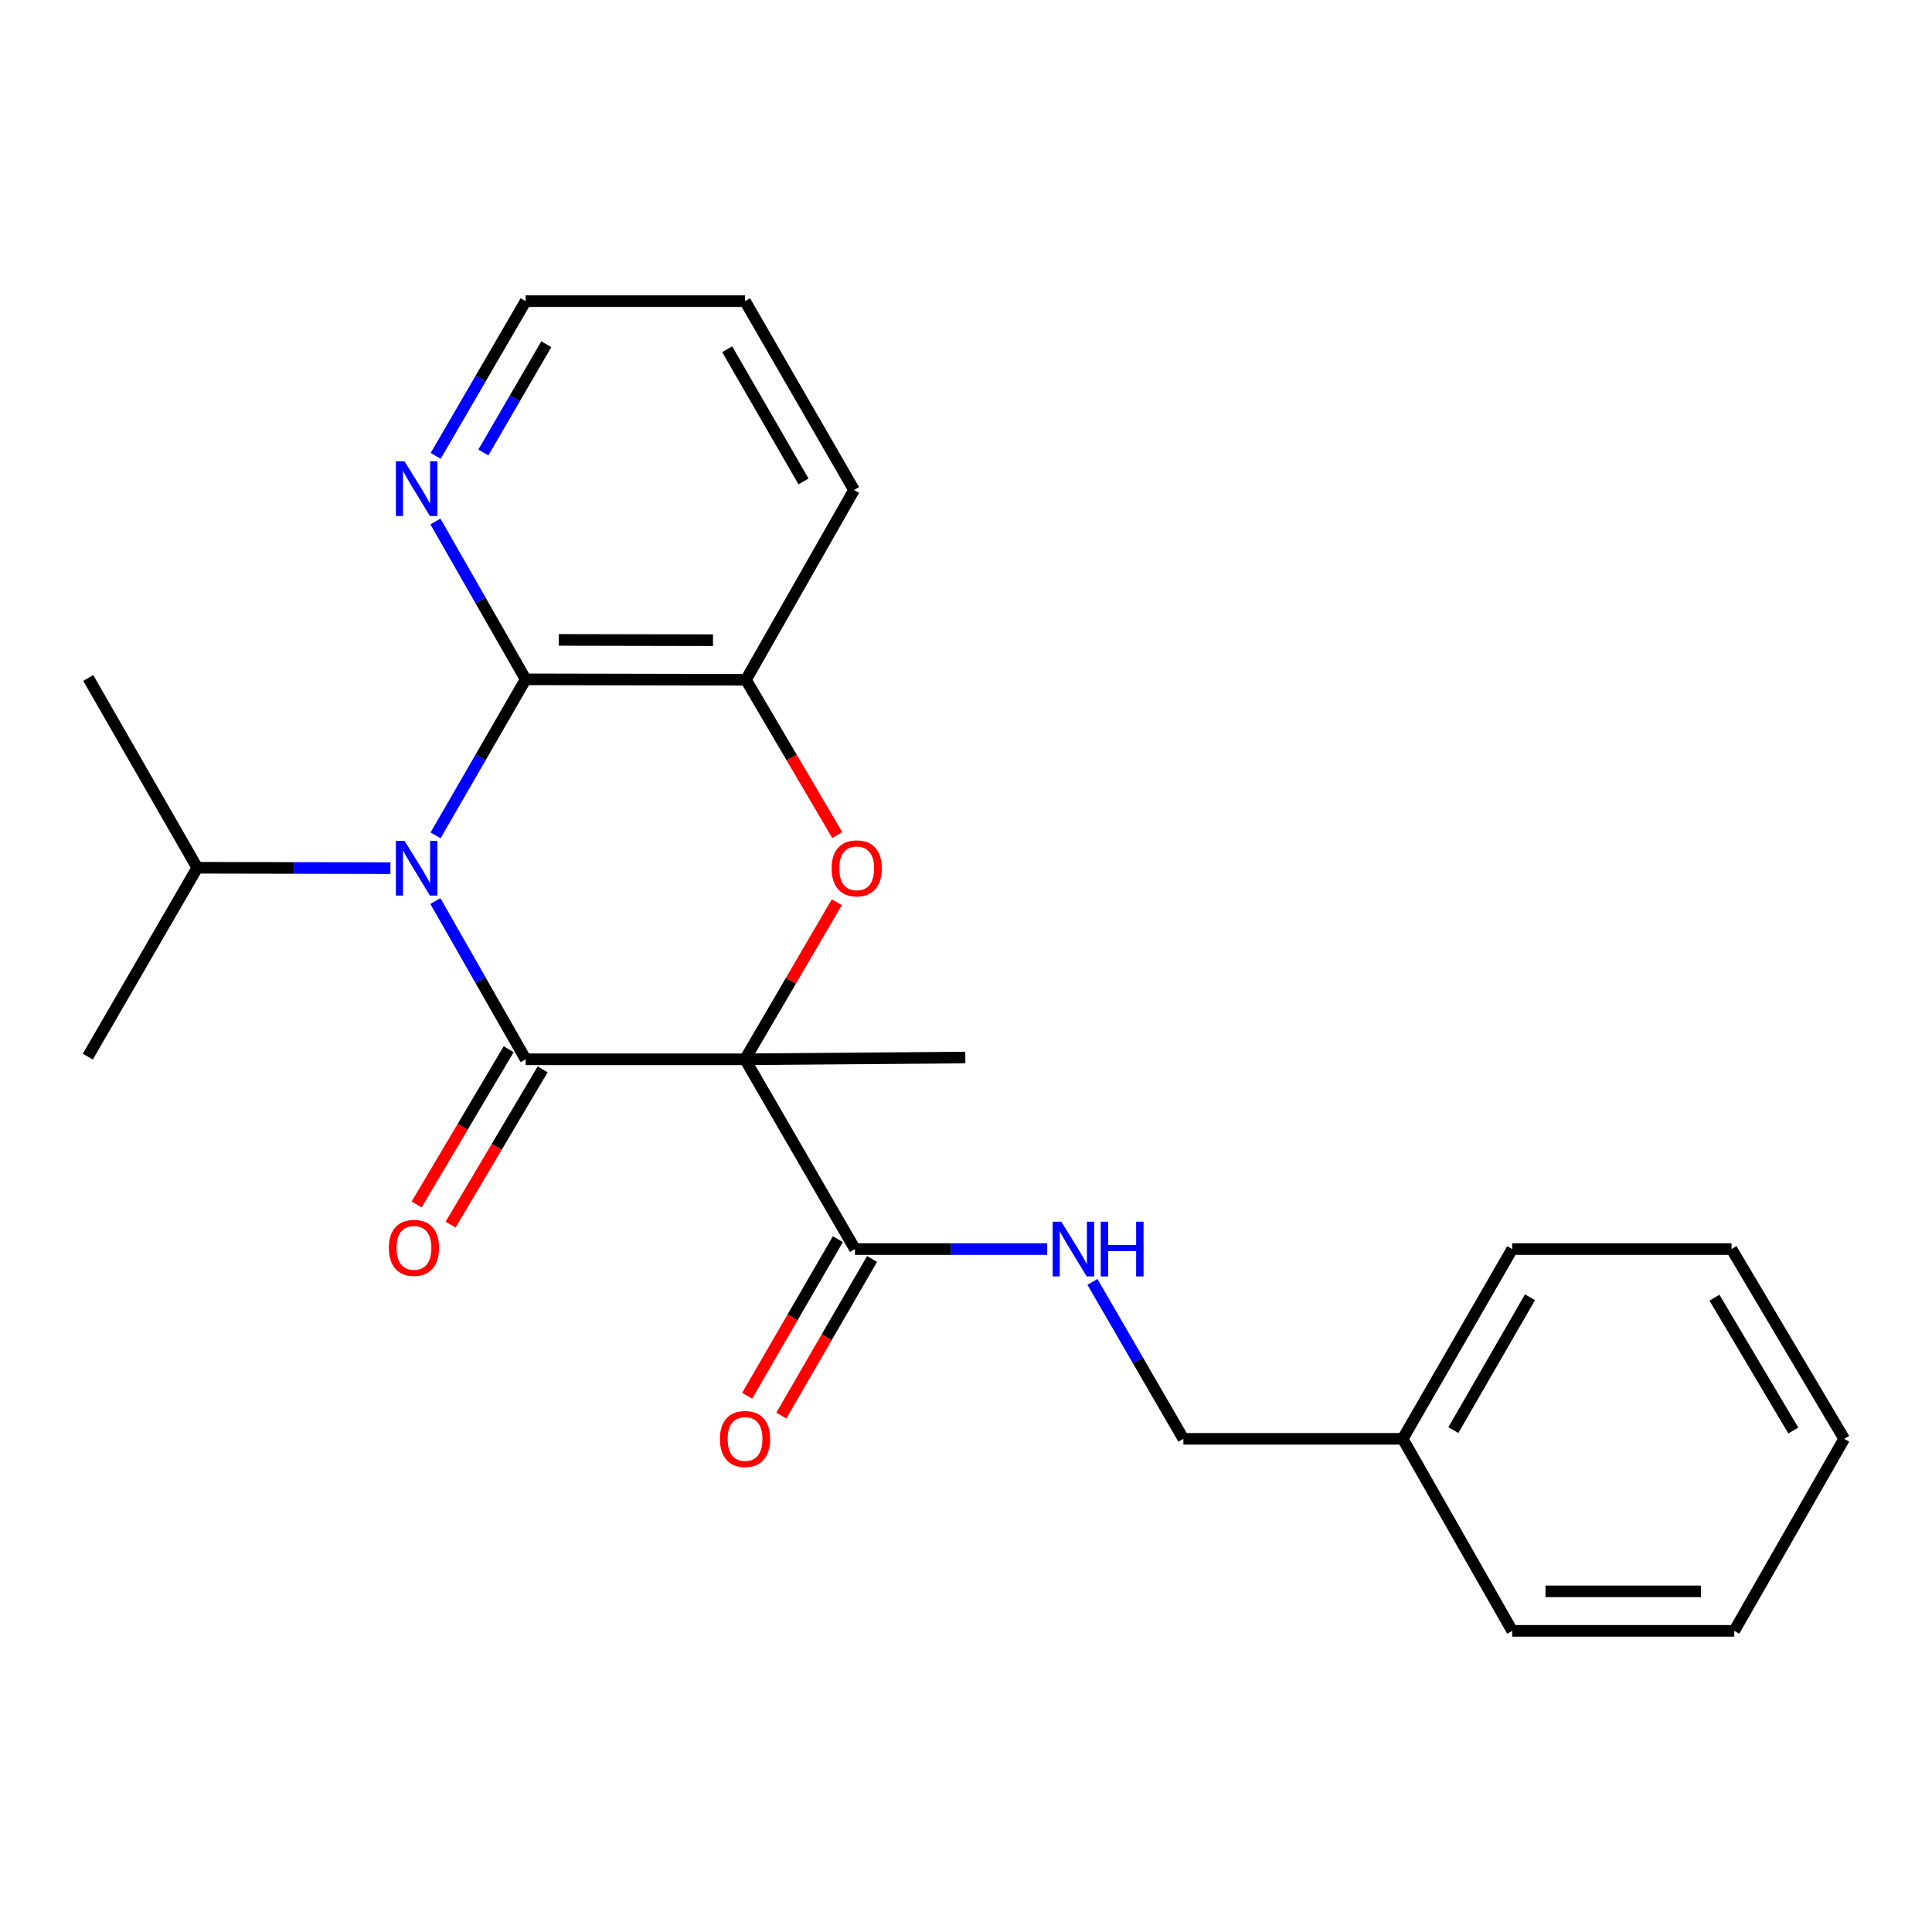 <?xml version='1.0' encoding='iso-8859-1'?>
<svg version='1.1' baseProfile='full'
              xmlns='http://www.w3.org/2000/svg'
                      xmlns:rdkit='http://www.rdkit.org/xml'
                      xmlns:xlink='http://www.w3.org/1999/xlink'
                  xml:space='preserve'
width='1000px' height='1000px' viewBox='0 0 1000 1000'>
<!-- END OF HEADER -->
<rect style='opacity:1.0;fill:#FFFFFF;stroke:none' width='1000' height='1000' x='0' y='0'> </rect>
<path class='bond-0' d='M 385.631,548.285 L 272.08,548.285' style='fill:none;fill-rule:evenodd;stroke:#000000;stroke-width:6px;stroke-linecap:butt;stroke-linejoin:miter;stroke-opacity:1' />
<path class='bond-2' d='M 385.631,548.285 L 409.383,507.642' style='fill:none;fill-rule:evenodd;stroke:#000000;stroke-width:6px;stroke-linecap:butt;stroke-linejoin:miter;stroke-opacity:1' />
<path class='bond-2' d='M 409.383,507.642 L 433.135,466.999' style='fill:none;fill-rule:evenodd;stroke:#FF0000;stroke-width:6px;stroke-linecap:butt;stroke-linejoin:miter;stroke-opacity:1' />
<path class='bond-4' d='M 385.631,548.285 L 442.526,646.514' style='fill:none;fill-rule:evenodd;stroke:#000000;stroke-width:6px;stroke-linecap:butt;stroke-linejoin:miter;stroke-opacity:1' />
<path class='bond-11' d='M 385.631,548.285 L 499.648,547.376' style='fill:none;fill-rule:evenodd;stroke:#000000;stroke-width:6px;stroke-linecap:butt;stroke-linejoin:miter;stroke-opacity:1' />
<path class='bond-1' d='M 272.08,548.285 L 248.717,507.334' style='fill:none;fill-rule:evenodd;stroke:#000000;stroke-width:6px;stroke-linecap:butt;stroke-linejoin:miter;stroke-opacity:1' />
<path class='bond-1' d='M 248.717,507.334 L 225.353,466.382' style='fill:none;fill-rule:evenodd;stroke:#0000FF;stroke-width:6px;stroke-linecap:butt;stroke-linejoin:miter;stroke-opacity:1' />
<path class='bond-8' d='M 263.286,543.072 L 239.464,583.257' style='fill:none;fill-rule:evenodd;stroke:#000000;stroke-width:6px;stroke-linecap:butt;stroke-linejoin:miter;stroke-opacity:1' />
<path class='bond-8' d='M 239.464,583.257 L 215.641,623.442' style='fill:none;fill-rule:evenodd;stroke:#FF0000;stroke-width:6px;stroke-linecap:butt;stroke-linejoin:miter;stroke-opacity:1' />
<path class='bond-8' d='M 280.873,553.498 L 257.051,593.683' style='fill:none;fill-rule:evenodd;stroke:#000000;stroke-width:6px;stroke-linecap:butt;stroke-linejoin:miter;stroke-opacity:1' />
<path class='bond-8' d='M 257.051,593.683 L 233.228,633.868' style='fill:none;fill-rule:evenodd;stroke:#FF0000;stroke-width:6px;stroke-linecap:butt;stroke-linejoin:miter;stroke-opacity:1' />
<path class='bond-9' d='M 202.072,449.348 L 152.086,449.248' style='fill:none;fill-rule:evenodd;stroke:#0000FF;stroke-width:6px;stroke-linecap:butt;stroke-linejoin:miter;stroke-opacity:1' />
<path class='bond-9' d='M 152.086,449.248 L 102.1,449.148' style='fill:none;fill-rule:evenodd;stroke:#000000;stroke-width:6px;stroke-linecap:butt;stroke-linejoin:miter;stroke-opacity:1' />
<path class='bond-24' d='M 225.454,432.393 L 248.767,392.008' style='fill:none;fill-rule:evenodd;stroke:#0000FF;stroke-width:6px;stroke-linecap:butt;stroke-linejoin:miter;stroke-opacity:1' />
<path class='bond-24' d='M 248.767,392.008 L 272.08,351.624' style='fill:none;fill-rule:evenodd;stroke:#000000;stroke-width:6px;stroke-linecap:butt;stroke-linejoin:miter;stroke-opacity:1' />
<path class='bond-5' d='M 433.355,432.227 L 409.731,392.039' style='fill:none;fill-rule:evenodd;stroke:#FF0000;stroke-width:6px;stroke-linecap:butt;stroke-linejoin:miter;stroke-opacity:1' />
<path class='bond-5' d='M 409.731,392.039 L 386.108,351.851' style='fill:none;fill-rule:evenodd;stroke:#000000;stroke-width:6px;stroke-linecap:butt;stroke-linejoin:miter;stroke-opacity:1' />
<path class='bond-3' d='M 272.08,351.624 L 386.108,351.851' style='fill:none;fill-rule:evenodd;stroke:#000000;stroke-width:6px;stroke-linecap:butt;stroke-linejoin:miter;stroke-opacity:1' />
<path class='bond-3' d='M 289.225,331.212 L 369.045,331.371' style='fill:none;fill-rule:evenodd;stroke:#000000;stroke-width:6px;stroke-linecap:butt;stroke-linejoin:miter;stroke-opacity:1' />
<path class='bond-7' d='M 272.08,351.624 L 248.726,310.778' style='fill:none;fill-rule:evenodd;stroke:#000000;stroke-width:6px;stroke-linecap:butt;stroke-linejoin:miter;stroke-opacity:1' />
<path class='bond-7' d='M 248.726,310.778 L 225.372,269.932' style='fill:none;fill-rule:evenodd;stroke:#0000FF;stroke-width:6px;stroke-linecap:butt;stroke-linejoin:miter;stroke-opacity:1' />
<path class='bond-6' d='M 442.526,646.514 L 492.279,646.514' style='fill:none;fill-rule:evenodd;stroke:#000000;stroke-width:6px;stroke-linecap:butt;stroke-linejoin:miter;stroke-opacity:1' />
<path class='bond-6' d='M 492.279,646.514 L 542.033,646.514' style='fill:none;fill-rule:evenodd;stroke:#0000FF;stroke-width:6px;stroke-linecap:butt;stroke-linejoin:miter;stroke-opacity:1' />
<path class='bond-10' d='M 433.68,641.39 L 410.202,681.919' style='fill:none;fill-rule:evenodd;stroke:#000000;stroke-width:6px;stroke-linecap:butt;stroke-linejoin:miter;stroke-opacity:1' />
<path class='bond-10' d='M 410.202,681.919 L 386.724,722.449' style='fill:none;fill-rule:evenodd;stroke:#FF0000;stroke-width:6px;stroke-linecap:butt;stroke-linejoin:miter;stroke-opacity:1' />
<path class='bond-10' d='M 451.372,651.638 L 427.894,692.167' style='fill:none;fill-rule:evenodd;stroke:#000000;stroke-width:6px;stroke-linecap:butt;stroke-linejoin:miter;stroke-opacity:1' />
<path class='bond-10' d='M 427.894,692.167 L 404.416,732.697' style='fill:none;fill-rule:evenodd;stroke:#FF0000;stroke-width:6px;stroke-linecap:butt;stroke-linejoin:miter;stroke-opacity:1' />
<path class='bond-14' d='M 386.108,351.851 L 442.06,253.622' style='fill:none;fill-rule:evenodd;stroke:#000000;stroke-width:6px;stroke-linecap:butt;stroke-linejoin:miter;stroke-opacity:1' />
<path class='bond-12' d='M 565.45,663.512 L 588.984,704.121' style='fill:none;fill-rule:evenodd;stroke:#0000FF;stroke-width:6px;stroke-linecap:butt;stroke-linejoin:miter;stroke-opacity:1' />
<path class='bond-12' d='M 588.984,704.121 L 612.518,744.731' style='fill:none;fill-rule:evenodd;stroke:#000000;stroke-width:6px;stroke-linecap:butt;stroke-linejoin:miter;stroke-opacity:1' />
<path class='bond-25' d='M 225.515,235.963 L 248.797,195.917' style='fill:none;fill-rule:evenodd;stroke:#0000FF;stroke-width:6px;stroke-linecap:butt;stroke-linejoin:miter;stroke-opacity:1' />
<path class='bond-25' d='M 248.797,195.917 L 272.08,155.871' style='fill:none;fill-rule:evenodd;stroke:#000000;stroke-width:6px;stroke-linecap:butt;stroke-linejoin:miter;stroke-opacity:1' />
<path class='bond-25' d='M 250.175,234.225 L 266.473,206.193' style='fill:none;fill-rule:evenodd;stroke:#0000FF;stroke-width:6px;stroke-linecap:butt;stroke-linejoin:miter;stroke-opacity:1' />
<path class='bond-25' d='M 266.473,206.193 L 282.77,178.161' style='fill:none;fill-rule:evenodd;stroke:#000000;stroke-width:6px;stroke-linecap:butt;stroke-linejoin:miter;stroke-opacity:1' />
<path class='bond-16' d='M 102.1,449.148 L 45.455,546.899' style='fill:none;fill-rule:evenodd;stroke:#000000;stroke-width:6px;stroke-linecap:butt;stroke-linejoin:miter;stroke-opacity:1' />
<path class='bond-17' d='M 102.1,449.148 L 45.67,350.919' style='fill:none;fill-rule:evenodd;stroke:#000000;stroke-width:6px;stroke-linecap:butt;stroke-linejoin:miter;stroke-opacity:1' />
<path class='bond-13' d='M 612.518,744.731 L 726.046,744.731' style='fill:none;fill-rule:evenodd;stroke:#000000;stroke-width:6px;stroke-linecap:butt;stroke-linejoin:miter;stroke-opacity:1' />
<path class='bond-18' d='M 726.046,744.731 L 782.714,646.514' style='fill:none;fill-rule:evenodd;stroke:#000000;stroke-width:6px;stroke-linecap:butt;stroke-linejoin:miter;stroke-opacity:1' />
<path class='bond-18' d='M 752.255,740.216 L 791.923,671.464' style='fill:none;fill-rule:evenodd;stroke:#000000;stroke-width:6px;stroke-linecap:butt;stroke-linejoin:miter;stroke-opacity:1' />
<path class='bond-19' d='M 726.046,744.731 L 782.714,844.129' style='fill:none;fill-rule:evenodd;stroke:#000000;stroke-width:6px;stroke-linecap:butt;stroke-linejoin:miter;stroke-opacity:1' />
<path class='bond-20' d='M 442.06,253.622 L 385.631,155.871' style='fill:none;fill-rule:evenodd;stroke:#000000;stroke-width:6px;stroke-linecap:butt;stroke-linejoin:miter;stroke-opacity:1' />
<path class='bond-20' d='M 415.889,249.181 L 376.389,180.755' style='fill:none;fill-rule:evenodd;stroke:#000000;stroke-width:6px;stroke-linecap:butt;stroke-linejoin:miter;stroke-opacity:1' />
<path class='bond-15' d='M 272.08,155.871 L 385.631,155.871' style='fill:none;fill-rule:evenodd;stroke:#000000;stroke-width:6px;stroke-linecap:butt;stroke-linejoin:miter;stroke-opacity:1' />
<path class='bond-21' d='M 782.714,646.514 L 896.242,646.514' style='fill:none;fill-rule:evenodd;stroke:#000000;stroke-width:6px;stroke-linecap:butt;stroke-linejoin:miter;stroke-opacity:1' />
<path class='bond-22' d='M 782.714,844.129 L 897.651,844.129' style='fill:none;fill-rule:evenodd;stroke:#000000;stroke-width:6px;stroke-linecap:butt;stroke-linejoin:miter;stroke-opacity:1' />
<path class='bond-22' d='M 799.954,823.684 L 880.41,823.684' style='fill:none;fill-rule:evenodd;stroke:#000000;stroke-width:6px;stroke-linecap:butt;stroke-linejoin:miter;stroke-opacity:1' />
<path class='bond-26' d='M 896.242,646.514 L 954.545,744.731' style='fill:none;fill-rule:evenodd;stroke:#000000;stroke-width:6px;stroke-linecap:butt;stroke-linejoin:miter;stroke-opacity:1' />
<path class='bond-26' d='M 887.407,671.683 L 928.219,740.435' style='fill:none;fill-rule:evenodd;stroke:#000000;stroke-width:6px;stroke-linecap:butt;stroke-linejoin:miter;stroke-opacity:1' />
<path class='bond-23' d='M 897.651,844.129 L 954.545,744.731' style='fill:none;fill-rule:evenodd;stroke:#000000;stroke-width:6px;stroke-linecap:butt;stroke-linejoin:miter;stroke-opacity:1' />
<path  class='atom-2' d='M 209.391 435.215
L 218.671 450.215
Q 219.591 451.695, 221.071 454.375
Q 222.551 457.055, 222.631 457.215
L 222.631 435.215
L 226.391 435.215
L 226.391 463.535
L 222.511 463.535
L 212.551 447.135
Q 211.391 445.215, 210.151 443.015
Q 208.951 440.815, 208.591 440.135
L 208.591 463.535
L 204.911 463.535
L 204.911 435.215
L 209.391 435.215
' fill='#0000FF'/>
<path  class='atom-3' d='M 430.435 449.455
Q 430.435 442.655, 433.795 438.855
Q 437.155 435.055, 443.435 435.055
Q 449.715 435.055, 453.075 438.855
Q 456.435 442.655, 456.435 449.455
Q 456.435 456.335, 453.035 460.255
Q 449.635 464.135, 443.435 464.135
Q 437.195 464.135, 433.795 460.255
Q 430.435 456.375, 430.435 449.455
M 443.435 460.935
Q 447.755 460.935, 450.075 458.055
Q 452.435 455.135, 452.435 449.455
Q 452.435 443.895, 450.075 441.095
Q 447.755 438.255, 443.435 438.255
Q 439.115 438.255, 436.755 441.055
Q 434.435 443.855, 434.435 449.455
Q 434.435 455.175, 436.755 458.055
Q 439.115 460.935, 443.435 460.935
' fill='#FF0000'/>
<path  class='atom-7' d='M 549.34 632.354
L 558.62 647.354
Q 559.54 648.834, 561.02 651.514
Q 562.5 654.194, 562.58 654.354
L 562.58 632.354
L 566.34 632.354
L 566.34 660.674
L 562.46 660.674
L 552.5 644.274
Q 551.34 642.354, 550.1 640.154
Q 548.9 637.954, 548.54 637.274
L 548.54 660.674
L 544.86 660.674
L 544.86 632.354
L 549.34 632.354
' fill='#0000FF'/>
<path  class='atom-7' d='M 569.74 632.354
L 573.58 632.354
L 573.58 644.394
L 588.06 644.394
L 588.06 632.354
L 591.9 632.354
L 591.9 660.674
L 588.06 660.674
L 588.06 647.594
L 573.58 647.594
L 573.58 660.674
L 569.74 660.674
L 569.74 632.354
' fill='#0000FF'/>
<path  class='atom-8' d='M 209.391 238.769
L 218.671 253.769
Q 219.591 255.249, 221.071 257.929
Q 222.551 260.609, 222.631 260.769
L 222.631 238.769
L 226.391 238.769
L 226.391 267.089
L 222.511 267.089
L 212.551 250.689
Q 211.391 248.769, 210.151 246.569
Q 208.951 244.369, 208.591 243.689
L 208.591 267.089
L 204.911 267.089
L 204.911 238.769
L 209.391 238.769
' fill='#0000FF'/>
<path  class='atom-9' d='M 201.265 645.889
Q 201.265 639.089, 204.625 635.289
Q 207.985 631.489, 214.265 631.489
Q 220.545 631.489, 223.905 635.289
Q 227.265 639.089, 227.265 645.889
Q 227.265 652.769, 223.865 656.689
Q 220.465 660.569, 214.265 660.569
Q 208.025 660.569, 204.625 656.689
Q 201.265 652.809, 201.265 645.889
M 214.265 657.369
Q 218.585 657.369, 220.905 654.489
Q 223.265 651.569, 223.265 645.889
Q 223.265 640.329, 220.905 637.529
Q 218.585 634.689, 214.265 634.689
Q 209.945 634.689, 207.585 637.489
Q 205.265 640.289, 205.265 645.889
Q 205.265 651.609, 207.585 654.489
Q 209.945 657.369, 214.265 657.369
' fill='#FF0000'/>
<path  class='atom-11' d='M 372.631 744.811
Q 372.631 738.011, 375.991 734.211
Q 379.351 730.411, 385.631 730.411
Q 391.911 730.411, 395.271 734.211
Q 398.631 738.011, 398.631 744.811
Q 398.631 751.691, 395.231 755.611
Q 391.831 759.491, 385.631 759.491
Q 379.391 759.491, 375.991 755.611
Q 372.631 751.731, 372.631 744.811
M 385.631 756.291
Q 389.951 756.291, 392.271 753.411
Q 394.631 750.491, 394.631 744.811
Q 394.631 739.251, 392.271 736.451
Q 389.951 733.611, 385.631 733.611
Q 381.311 733.611, 378.951 736.411
Q 376.631 739.211, 376.631 744.811
Q 376.631 750.531, 378.951 753.411
Q 381.311 756.291, 385.631 756.291
' fill='#FF0000'/>
</svg>

